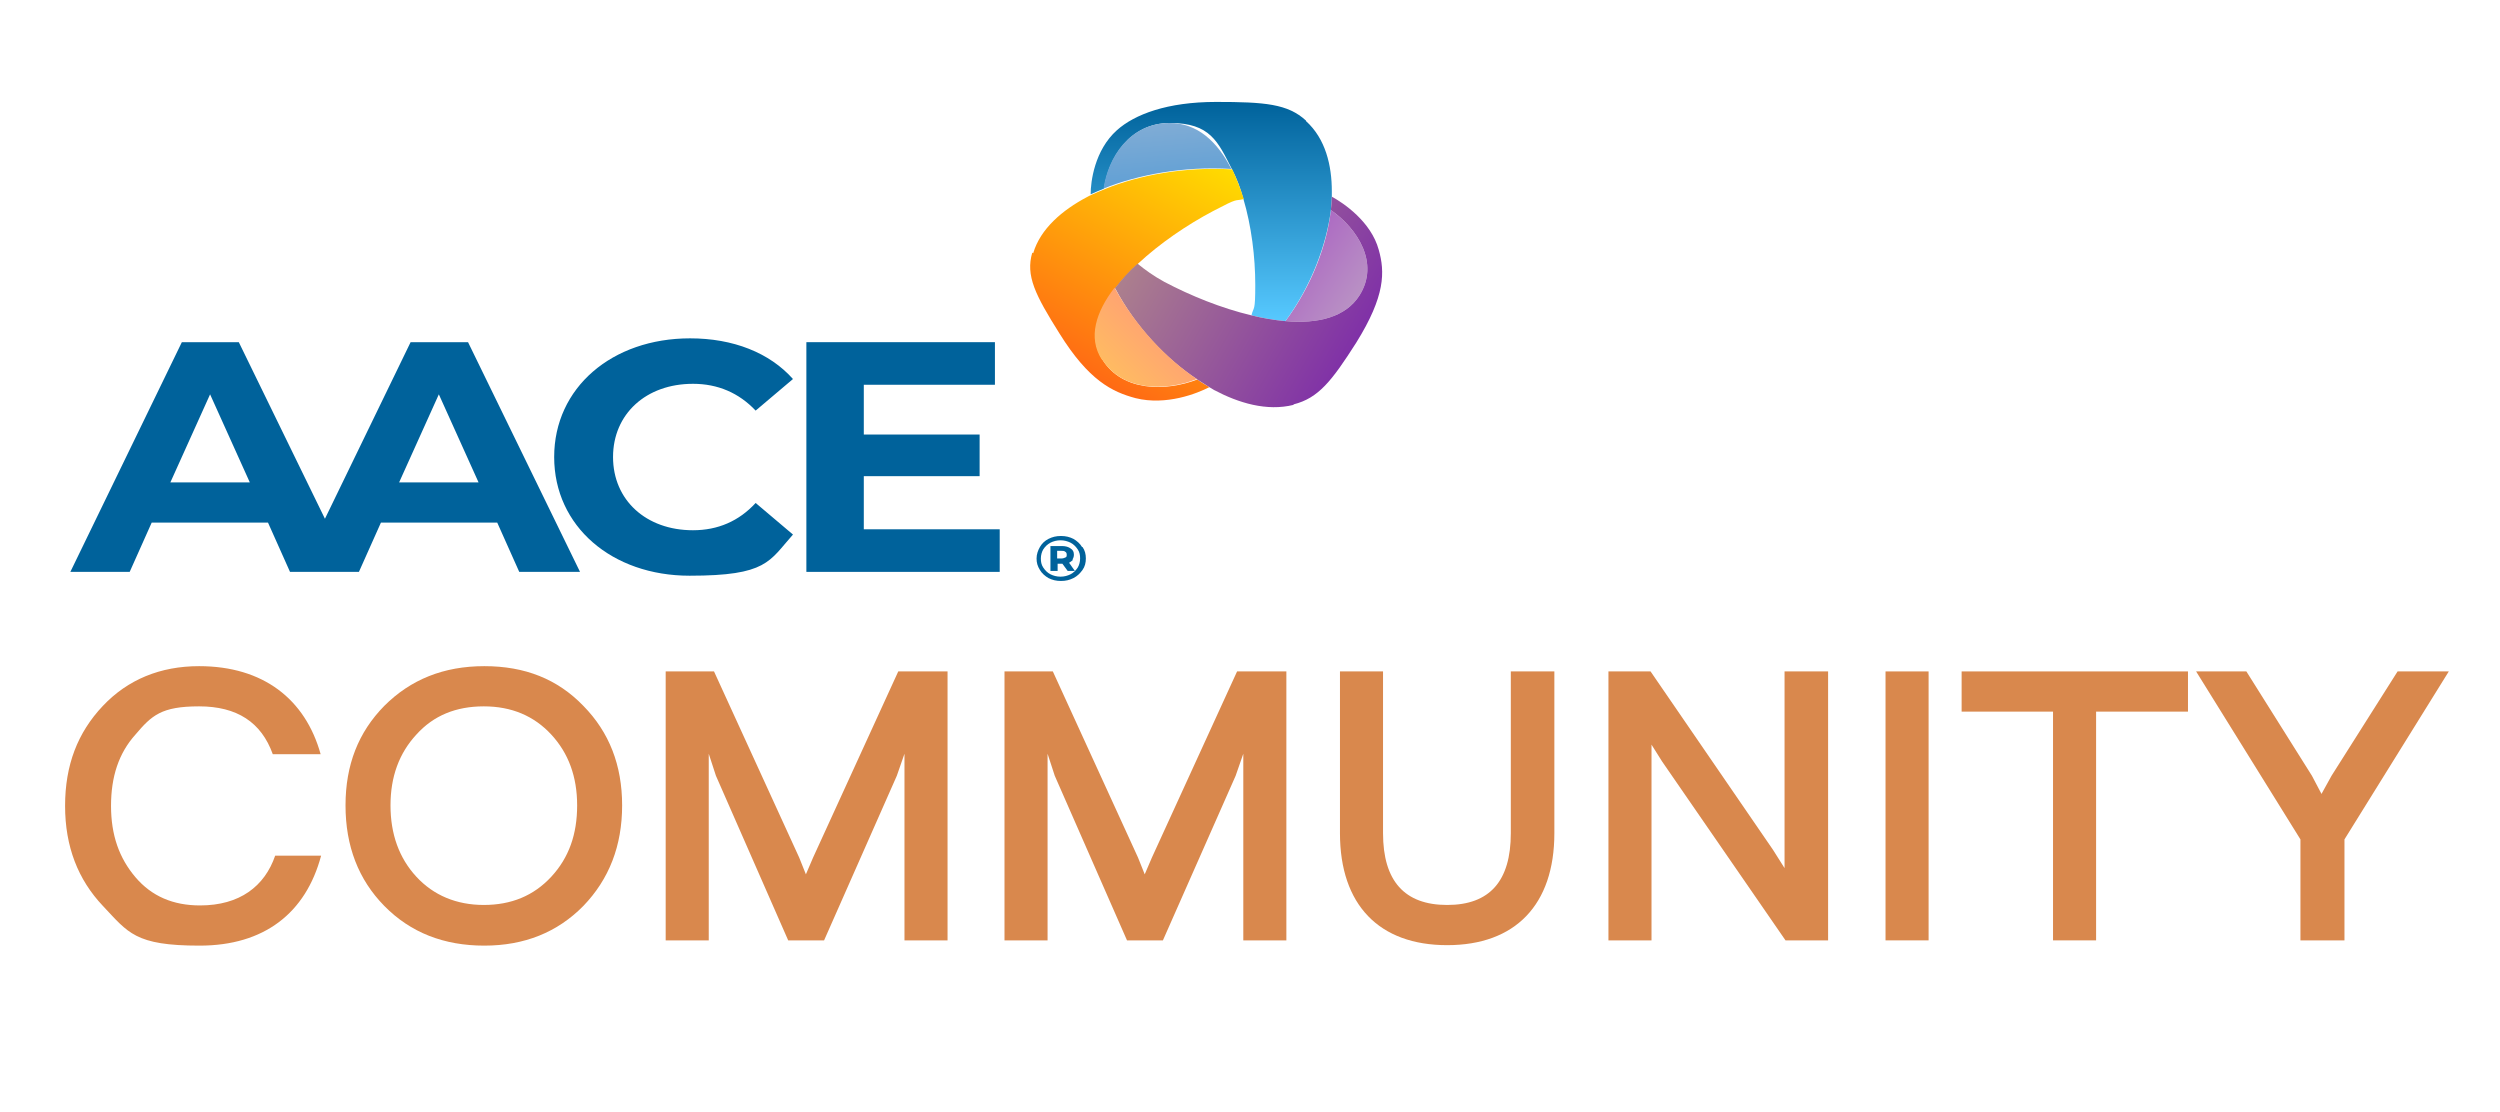 <?xml version="1.0" encoding="UTF-8"?>
<svg id="Livello_1" data-name="Livello 1" xmlns="http://www.w3.org/2000/svg" xmlns:xlink="http://www.w3.org/1999/xlink" version="1.1" viewBox="0 0 522.4 232.3">
  <defs>
    <style>
      .cls-1 {
        fill: #00629b;
      }

      .cls-1, .cls-2, .cls-3, .cls-4, .cls-5, .cls-6, .cls-7, .cls-8, .cls-9 {
        stroke-width: 0px;
      }

      .cls-2 {
        fill: #d9884d;
      }

      .cls-3 {
        fill: url(#Sfumatura_senza_nome_11);
      }

      .cls-4 {
        fill: url(#Sfumatura_senza_nome_4);
      }

      .cls-5 {
        fill: url(#Sfumatura_senza_nome_8);
      }

      .cls-6 {
        fill: url(#Sfumatura_senza_nome_6);
      }

      .cls-7 {
        fill: url(#Sfumatura_senza_nome_9);
      }

      .cls-8 {
        fill: url(#Sfumatura_senza_nome_102);
      }

      .cls-9 {
        fill: #fff;
      }
    </style>
    <linearGradient id="Sfumatura_senza_nome_6" data-name="Sfumatura senza nome 6" x1="271.1" y1="53.9" x2="283.5" y2="62.6" gradientUnits="userSpaceOnUse">
      <stop offset="0" stop-color="#ad6bc3"/>
      <stop offset="1" stop-color="#b991c4"/>
    </linearGradient>
    <linearGradient id="Sfumatura_senza_nome_4" data-name="Sfumatura senza nome 4" x1="253.1" y1="67.1" x2="253.1" y2="21.3" gradientUnits="userSpaceOnUse">
      <stop offset="0" stop-color="#57c9ff"/>
      <stop offset="1" stop-color="#00629b"/>
    </linearGradient>
    <linearGradient id="Sfumatura_senza_nome_8" data-name="Sfumatura senza nome 8" x1="227.3" y1="78.3" x2="253.5" y2="33" gradientUnits="userSpaceOnUse">
      <stop offset="0" stop-color="#ff6a14"/>
      <stop offset="1" stop-color="#ffdc00"/>
    </linearGradient>
    <linearGradient id="Sfumatura_senza_nome_9" data-name="Sfumatura senza nome 9" x1="283.5" y1="71.3" x2="240.7" y2="46.6" gradientUnits="userSpaceOnUse">
      <stop offset="0" stop-color="#8031a7"/>
      <stop offset="1" stop-color="#ac808d"/>
    </linearGradient>
    <linearGradient id="Sfumatura_senza_nome_11" data-name="Sfumatura senza nome 11" x1="233" y1="78.4" x2="242.1" y2="69.4" gradientTransform="translate(0 -.3) rotate(0)" gradientUnits="userSpaceOnUse">
      <stop offset="0" stop-color="#ffbb62"/>
      <stop offset="1" stop-color="#ffa372"/>
    </linearGradient>
    <linearGradient id="Sfumatura_senza_nome_102" data-name="Sfumatura senza nome 102" x1="244.1" y1="38.2" x2="243" y2="25.7" gradientUnits="userSpaceOnUse">
      <stop offset="0" stop-color="#61a0d5"/>
      <stop offset="1" stop-color="#80acd5"/>
    </linearGradient>
  </defs>
  <g>
    <path class="cls-6" d="M268.6,67.1c6.8.6,12.6-.8,15.5-5.4,4.2-6.7-.4-13.9-6-17.8h0c-.8,7.1-3.9,15.7-9.5,23.2Z"/>
    <path class="cls-4" d="M272.9,25.2c-3.8-3.5-8.6-3.9-18.8-3.9s-17,2.6-20.7,5.9c-4.7,4.2-5.5,10.8-5.5,13.4s0,0,0,0c.9-.4,1.8-.8,2.8-1.2.9-6.4,5.4-13.7,13.8-13.7s10,3.9,12.9,9.6c1,1.9,1.8,4,2.4,6.2,1.7,5.7,2.5,12.2,2.5,18s-.3,4.4-.8,6.4c2.4.6,4.8,1,7.1,1.2,5.5-7.5,8.6-16.1,9.5-23.2.1-1,.2-1.9.2-2.8,0-.4,0-.7,0-1.1,0-5.4-1.3-11-5.4-14.7Z"/>
    <path class="cls-5" d="M215.7,52.8c-1.4,4.8.6,8.8,5.7,16.9,6.1,9.8,11,12.2,15.9,13.5,6.4,1.6,12.9-1,15.4-2.3,0,0,0,0,0,0-.8-.5-1.7-1-2.5-1.6-6.5,2.5-15.6,2.6-19.8-4.1-2.9-4.6-1.3-9.9,2.7-15,1.3-1.7,2.9-3.4,4.7-5.1,4.5-4.2,10.2-8.1,15.7-11s4.3-2,6.4-2.5c-.7-2.2-1.5-4.3-2.4-6.2-9.9-.6-19.5,1.2-26.6,4.1-1,.4-1.9.8-2.8,1.2-.4.2-.7.3-1,.5-5.1,2.7-9.7,6.6-11.2,11.7Z"/>
    <path class="cls-7" d="M270.3,84.5c5.2-1.3,8-4.9,13.1-12.9,6.1-9.8,6-14.8,4.7-19.4-1.6-5.9-7.4-9.8-9.8-11.1s0,0,0,0c0,.9-.1,1.8-.2,2.8,5.6,3.9,10.2,11.1,6,17.8-2.9,4.6-8.7,6-15.5,5.4-2.3-.2-4.7-.6-7.1-1.2-6.3-1.5-12.7-4.1-18.2-7-2.2-1.2-4-2.5-5.6-3.8-1.8,1.6-3.3,3.3-4.7,5.1,4.3,8.2,10.8,14.9,17.2,19.1.9.6,1.7,1.1,2.5,1.6.3.2.7.4,1,.6,5.1,2.7,11,4.5,16.6,3.1Z"/>
    <path class="cls-3" d="M230.3,75.1c4.2,6.7,13.3,6.7,19.8,4.1,0,0,0,0,0,0-6.3-4.2-12.8-11-17.2-19.1-3.9,5.1-5.6,10.4-2.7,15Z"/>
    <path class="cls-8" d="M257.3,35.3c-2.9-5.7-7.1-9.6-12.9-9.6-8.4,0-12.9,7.3-13.8,13.7,0,0,0,0,0,0,7.2-2.9,16.8-4.7,26.6-4.1Z"/>
  </g>
  <rect class="cls-9" width="0" height="0"/>
  <rect class="cls-9" x="538.7" y="282.2" width="0" height="0"/>
  <g>
    <path class="cls-1" d="M85.8,71.5l-17.9,36.9-18-36.9h-11.9l-23.3,48h12.4l4.6-10.3h24.3l4.6,10.3h14.4l4.6-10.3h24.3l4.6,10.3h12.7l-23.4-48h-11.9ZM35.6,100.8l8.3-18.4,8.3,18.4h-16.6ZM83.4,100.8l8.3-18.4,8.3,18.4h-16.6Z"/>
    <path class="cls-1" d="M144.8,80.2c5.2,0,9.6,1.9,13.1,5.6l7.8-6.6c-4.9-5.5-12.5-8.5-21.5-8.5-16.3,0-28.4,10.3-28.4,24.8s12.1,24.8,28.3,24.8,16.6-3,21.6-8.6l-7.8-6.6c-3.5,3.8-7.9,5.7-13.1,5.7-9.8,0-16.7-6.3-16.7-15.3s6.9-15.3,16.7-15.3Z"/>
    <polygon class="cls-1" points="180.5 99.5 204.7 99.5 204.7 90.8 180.5 90.8 180.5 80.4 207.9 80.4 207.9 71.5 168.5 71.5 168.5 119.5 208.9 119.5 208.9 110.6 180.5 110.6 180.5 99.5"/>
    <path class="cls-1" d="M226.1,114.3c-.4-.7-1.1-1.3-1.8-1.7-.8-.4-1.6-.6-2.6-.6s-1.8.2-2.6.6c-.8.4-1.4,1-1.8,1.7-.4.7-.7,1.5-.7,2.4s.2,1.6.7,2.4c.4.7,1.1,1.3,1.8,1.7.8.4,1.6.6,2.6.6s1.8-.2,2.6-.6c.8-.4,1.4-1,1.9-1.7.5-.7.7-1.5.7-2.4s-.2-1.7-.7-2.4ZM225.2,118.6c-.4.6-.9,1.1-1.5,1.4-.6.3-1.3.5-2.1.5s-1.5-.2-2.1-.5c-.6-.3-1.1-.8-1.5-1.4-.4-.6-.5-1.2-.5-1.9s.2-1.4.5-1.9c.4-.6.8-1,1.5-1.4.6-.3,1.3-.5,2.1-.5s1.5.2,2.1.5c.6.3,1.1.8,1.5,1.4.4.6.5,1.2.5,1.9s-.2,1.4-.5,1.9Z"/>
    <path class="cls-1" d="M224.1,116.9c.2-.3.3-.6.3-1,0-.6-.2-1-.7-1.3-.4-.3-1-.5-1.8-.5h-2.4v5.2h1.5v-1.5h1l1.1,1.5h1.5l-1.2-1.7c.3-.2.6-.4.8-.6ZM222.6,116.5c-.2.1-.5.2-.8.2h-.9v-1.6h.9c.3,0,.6,0,.8.2.2.1.3.3.3.6s0,.5-.3.6Z"/>
  </g>
  <rect class="cls-9" x="0" y="282.2" width="0" height="0"/>
  <rect class="cls-9" x="521.2" y="282.2" width="0" height="0"/>
  <rect class="cls-9" x="522.3" y="282.2" width="0" height="0"/>
  <rect class="cls-9" x="522.3" width="0" height="0"/>
  <g>
    <path class="cls-2" d="M67,157.6h-10c-2.4-6.7-7.5-10-15.4-10s-9.9,1.9-13.3,5.9c-3.5,3.9-5.1,8.8-5.1,14.9s1.7,10.9,5.1,14.9,7.9,5.9,13.5,5.9c8.3,0,13.5-4,15.7-10.4h9.6c-3.2,12-11.9,18.8-25.4,18.8s-14.9-2.7-20.2-8.3c-5.2-5.5-7.9-12.4-7.9-20.9s2.6-15.3,7.9-20.9c5.2-5.5,12-8.3,20.1-8.3,13.4,0,22.2,6.9,25.4,18.4Z"/>
    <path class="cls-2" d="M121.9,147.5c5.4,5.5,8.1,12.4,8.1,20.8s-2.7,15.4-8.1,21c-5.4,5.5-12.3,8.3-20.7,8.3s-15.4-2.7-20.9-8.3c-5.4-5.5-8.1-12.5-8.1-21s2.7-15.3,8.1-20.8c5.5-5.5,12.4-8.3,20.9-8.3s15.3,2.7,20.7,8.3ZM87,183.2c3.6,3.9,8.4,5.9,14.1,5.9s10.4-1.9,14.1-5.9,5.4-8.9,5.4-14.9-1.8-10.9-5.4-14.8c-3.6-3.9-8.3-5.9-14.1-5.9s-10.5,1.9-14.1,5.9c-3.6,3.9-5.4,8.8-5.4,14.8s1.8,11,5.4,14.9Z"/>
    <path class="cls-2" d="M198,140.3v56.2h-9v-39l-1.6,4.6-15.2,34.4h-7.5l-15.1-34.4-1.5-4.6v39h-9v-56.2h10.1l17.8,38.9,1.4,3.5,1.5-3.5,17.8-38.9h10.2Z"/>
    <path class="cls-2" d="M268.8,140.3v56.2h-9v-39l-1.6,4.6-15.2,34.4h-7.5l-15.1-34.4-1.5-4.6v39h-9v-56.2h10.1l17.8,38.9,1.4,3.5,1.5-3.5,17.8-38.9h10.2Z"/>
    <path class="cls-2" d="M324.8,140.3v33.8c0,15-8.2,23.4-22.4,23.4s-22.4-8.4-22.4-23.4v-33.8h9v33.8c0,10,4.5,15,13.4,15s13.3-5,13.3-15v-33.8h9.1Z"/>
    <path class="cls-2" d="M382,140.3v56.2h-8.9l-25.8-37.4-2.2-3.5v40.9h-9v-56.2h8.8l25.6,37.3,2.4,3.8v-41.1h9Z"/>
    <path class="cls-2" d="M403,140.3v56.2h-9v-56.2h9Z"/>
    <path class="cls-2" d="M457.2,140.3v8.4h-19.2v47.8h-9v-47.8h-19.1v-8.4h47.3Z"/>
    <path class="cls-2" d="M511.7,140.3l-21.8,35.1v21.1h-9.2v-21.1l-21.8-35.1h10.5l13.7,21.8,2,3.8,2.1-3.8,13.8-21.8h10.5Z"/>
  </g>
</svg>